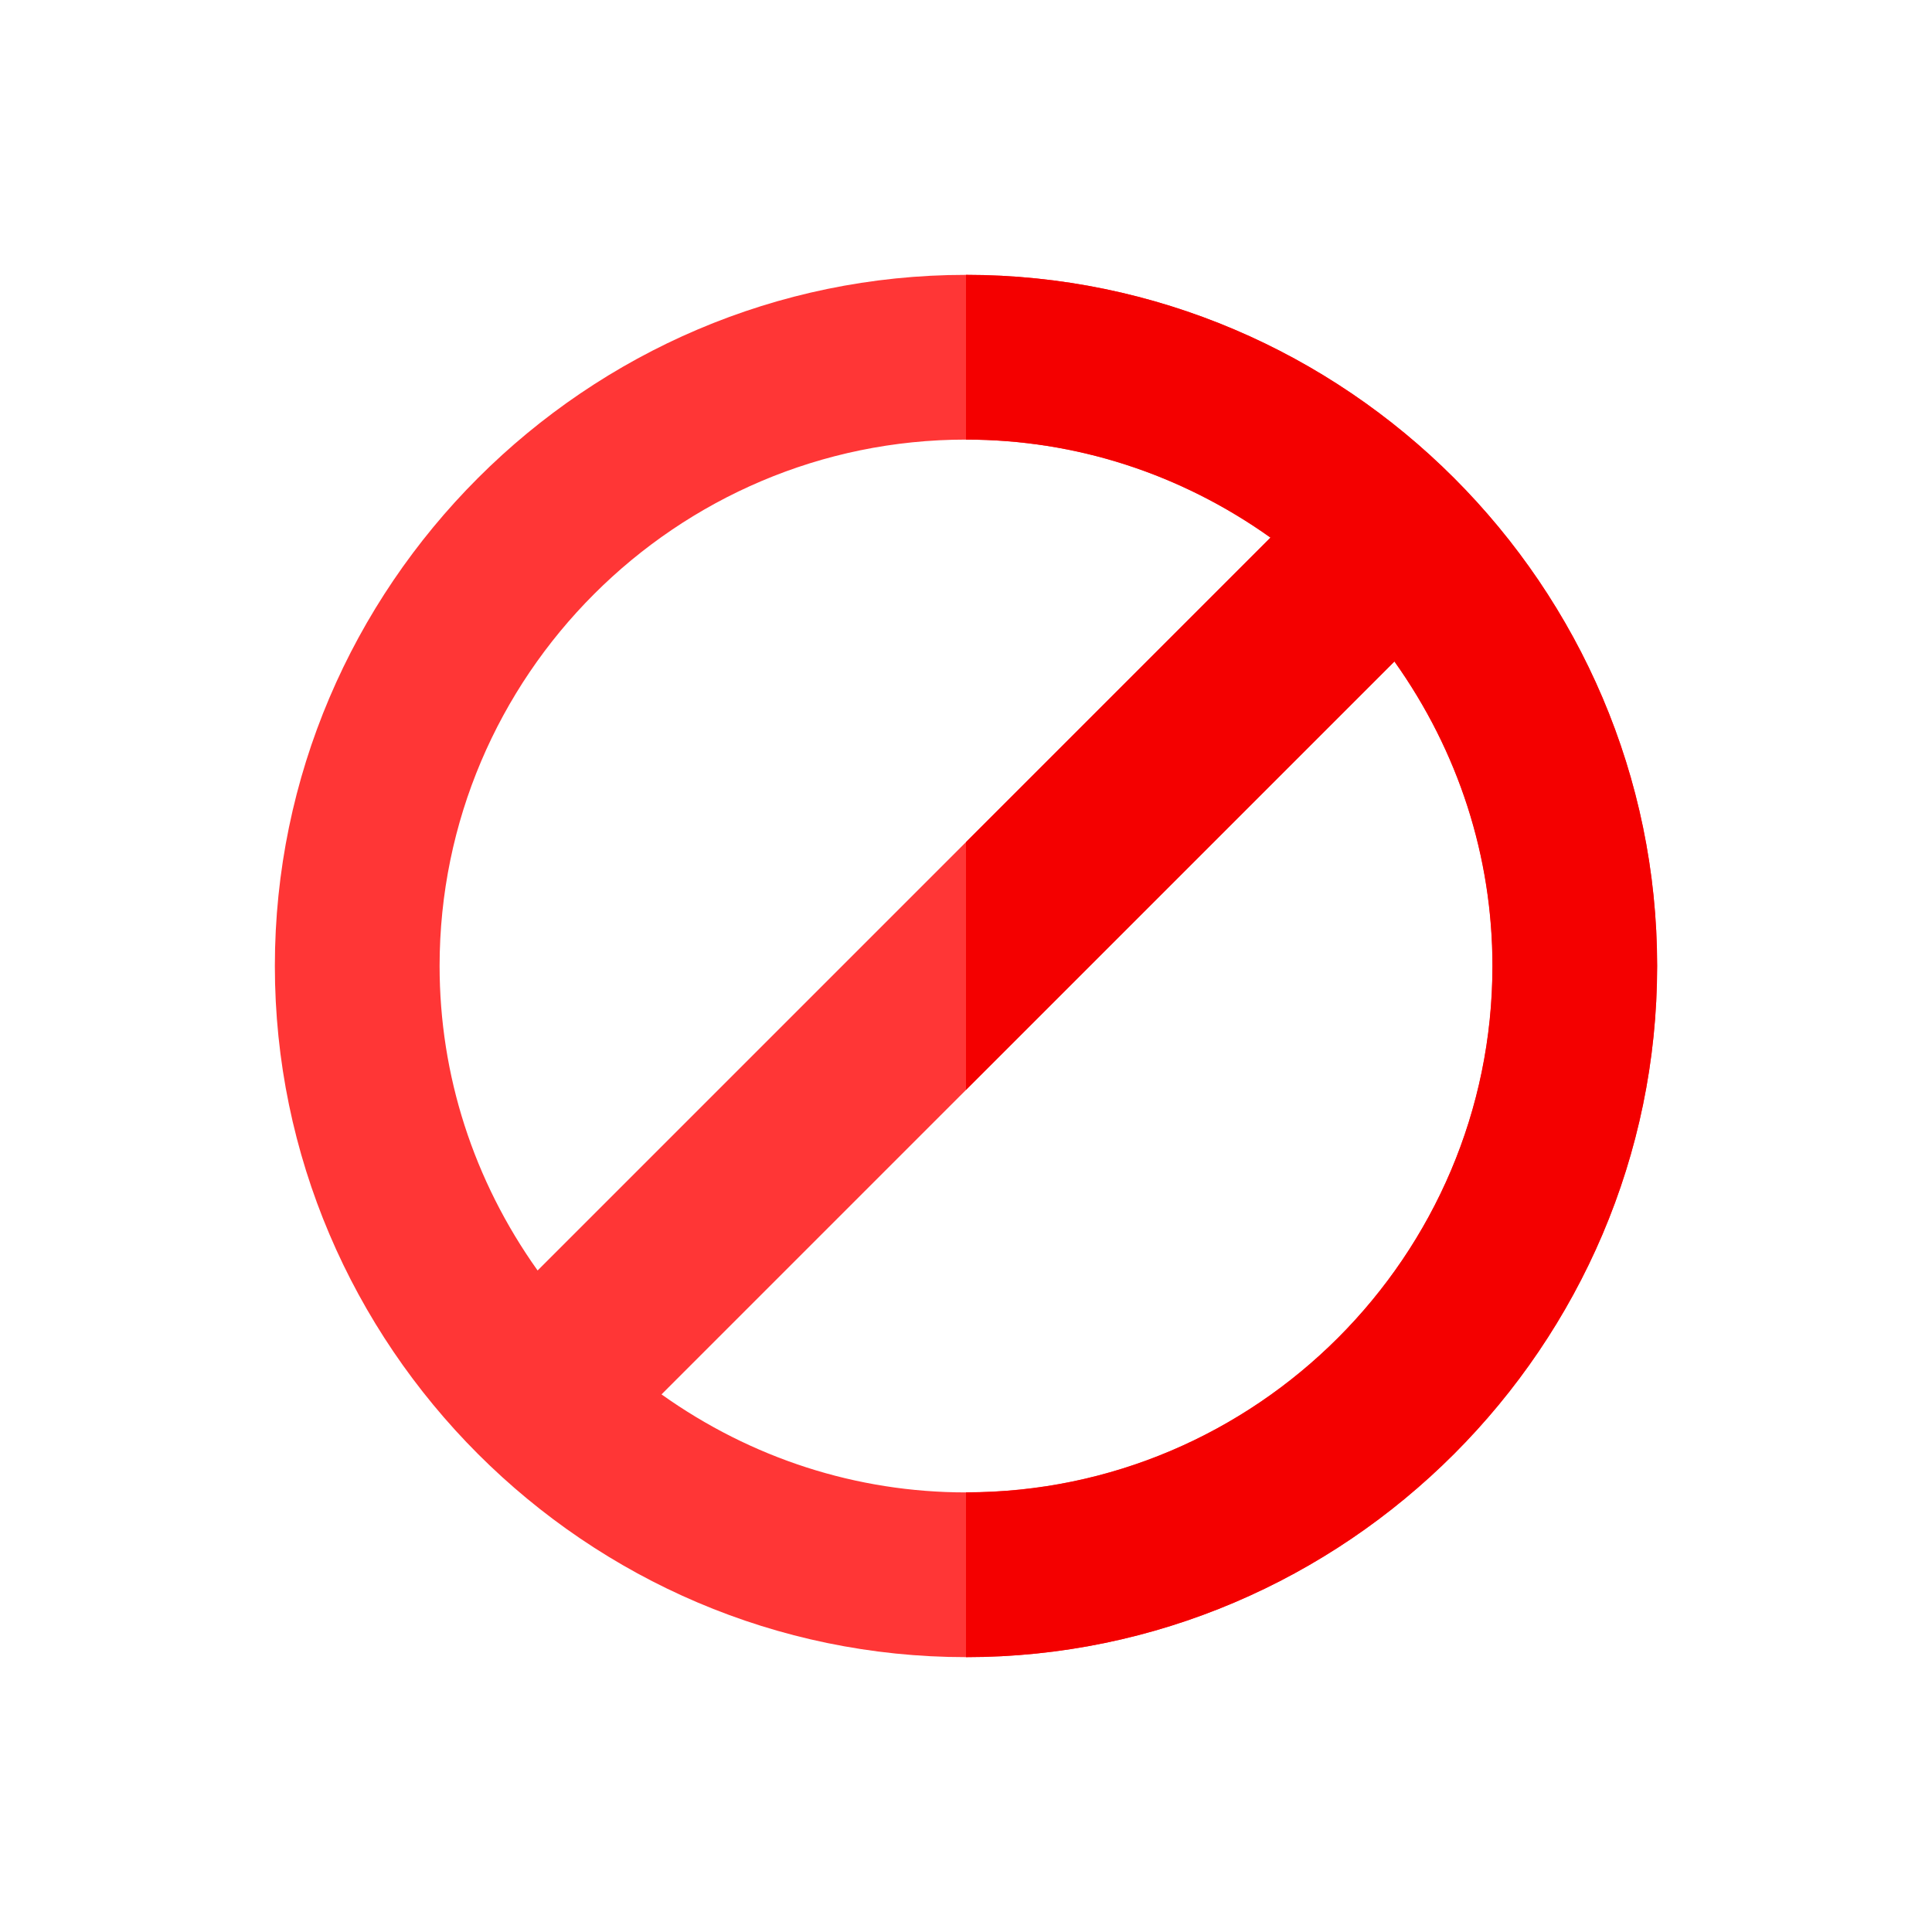 <?xml version="1.0" encoding="UTF-8"?>
<svg id="Layer_1" xmlns="http://www.w3.org/2000/svg" width="150" height="150" version="1.1" viewBox="0 0 150 150">
  <!-- Generator: Adobe Illustrator 29.5.1, SVG Export Plug-In . SVG Version: 2.1.0 Build 141)  -->
  <defs>
    <style>
      .st0 {
        fill: #f40000;
      }

      .st1 {
        fill: #ff3636;
      }
    </style>
  </defs>
  <path class="st1" d="M75,21.34c-29.49,0-53.66,24.17-53.66,53.66s24.17,53.66,53.66,53.66,53.66-24.17,53.66-53.66-24.17-53.66-53.66-53.66ZM34.13,75c0-22.51,18.36-40.87,40.87-40.87,8.49,0,16.66,2.64,23.64,7.61l-23.64,23.64-33.26,33.26c-4.97-6.98-7.61-15.15-7.61-23.64ZM75,115.87c-8.49,0-16.66-2.64-23.64-7.61l56.91-56.91c4.97,6.98,7.61,15.15,7.61,23.64,0,22.51-18.36,40.87-40.87,40.87Z"/>
  <path class="st0" d="M128.66,75c0,29.49-24.17,53.66-53.66,53.66v-12.79c22.51,0,40.87-18.36,40.87-40.87,0-8.49-2.64-16.66-7.61-23.64l-33.26,33.26v-19.24l23.64-23.64c-6.98-4.97-15.15-7.61-23.64-7.61v-12.79c29.49,0,53.66,24.17,53.66,53.66Z"/>
</svg>